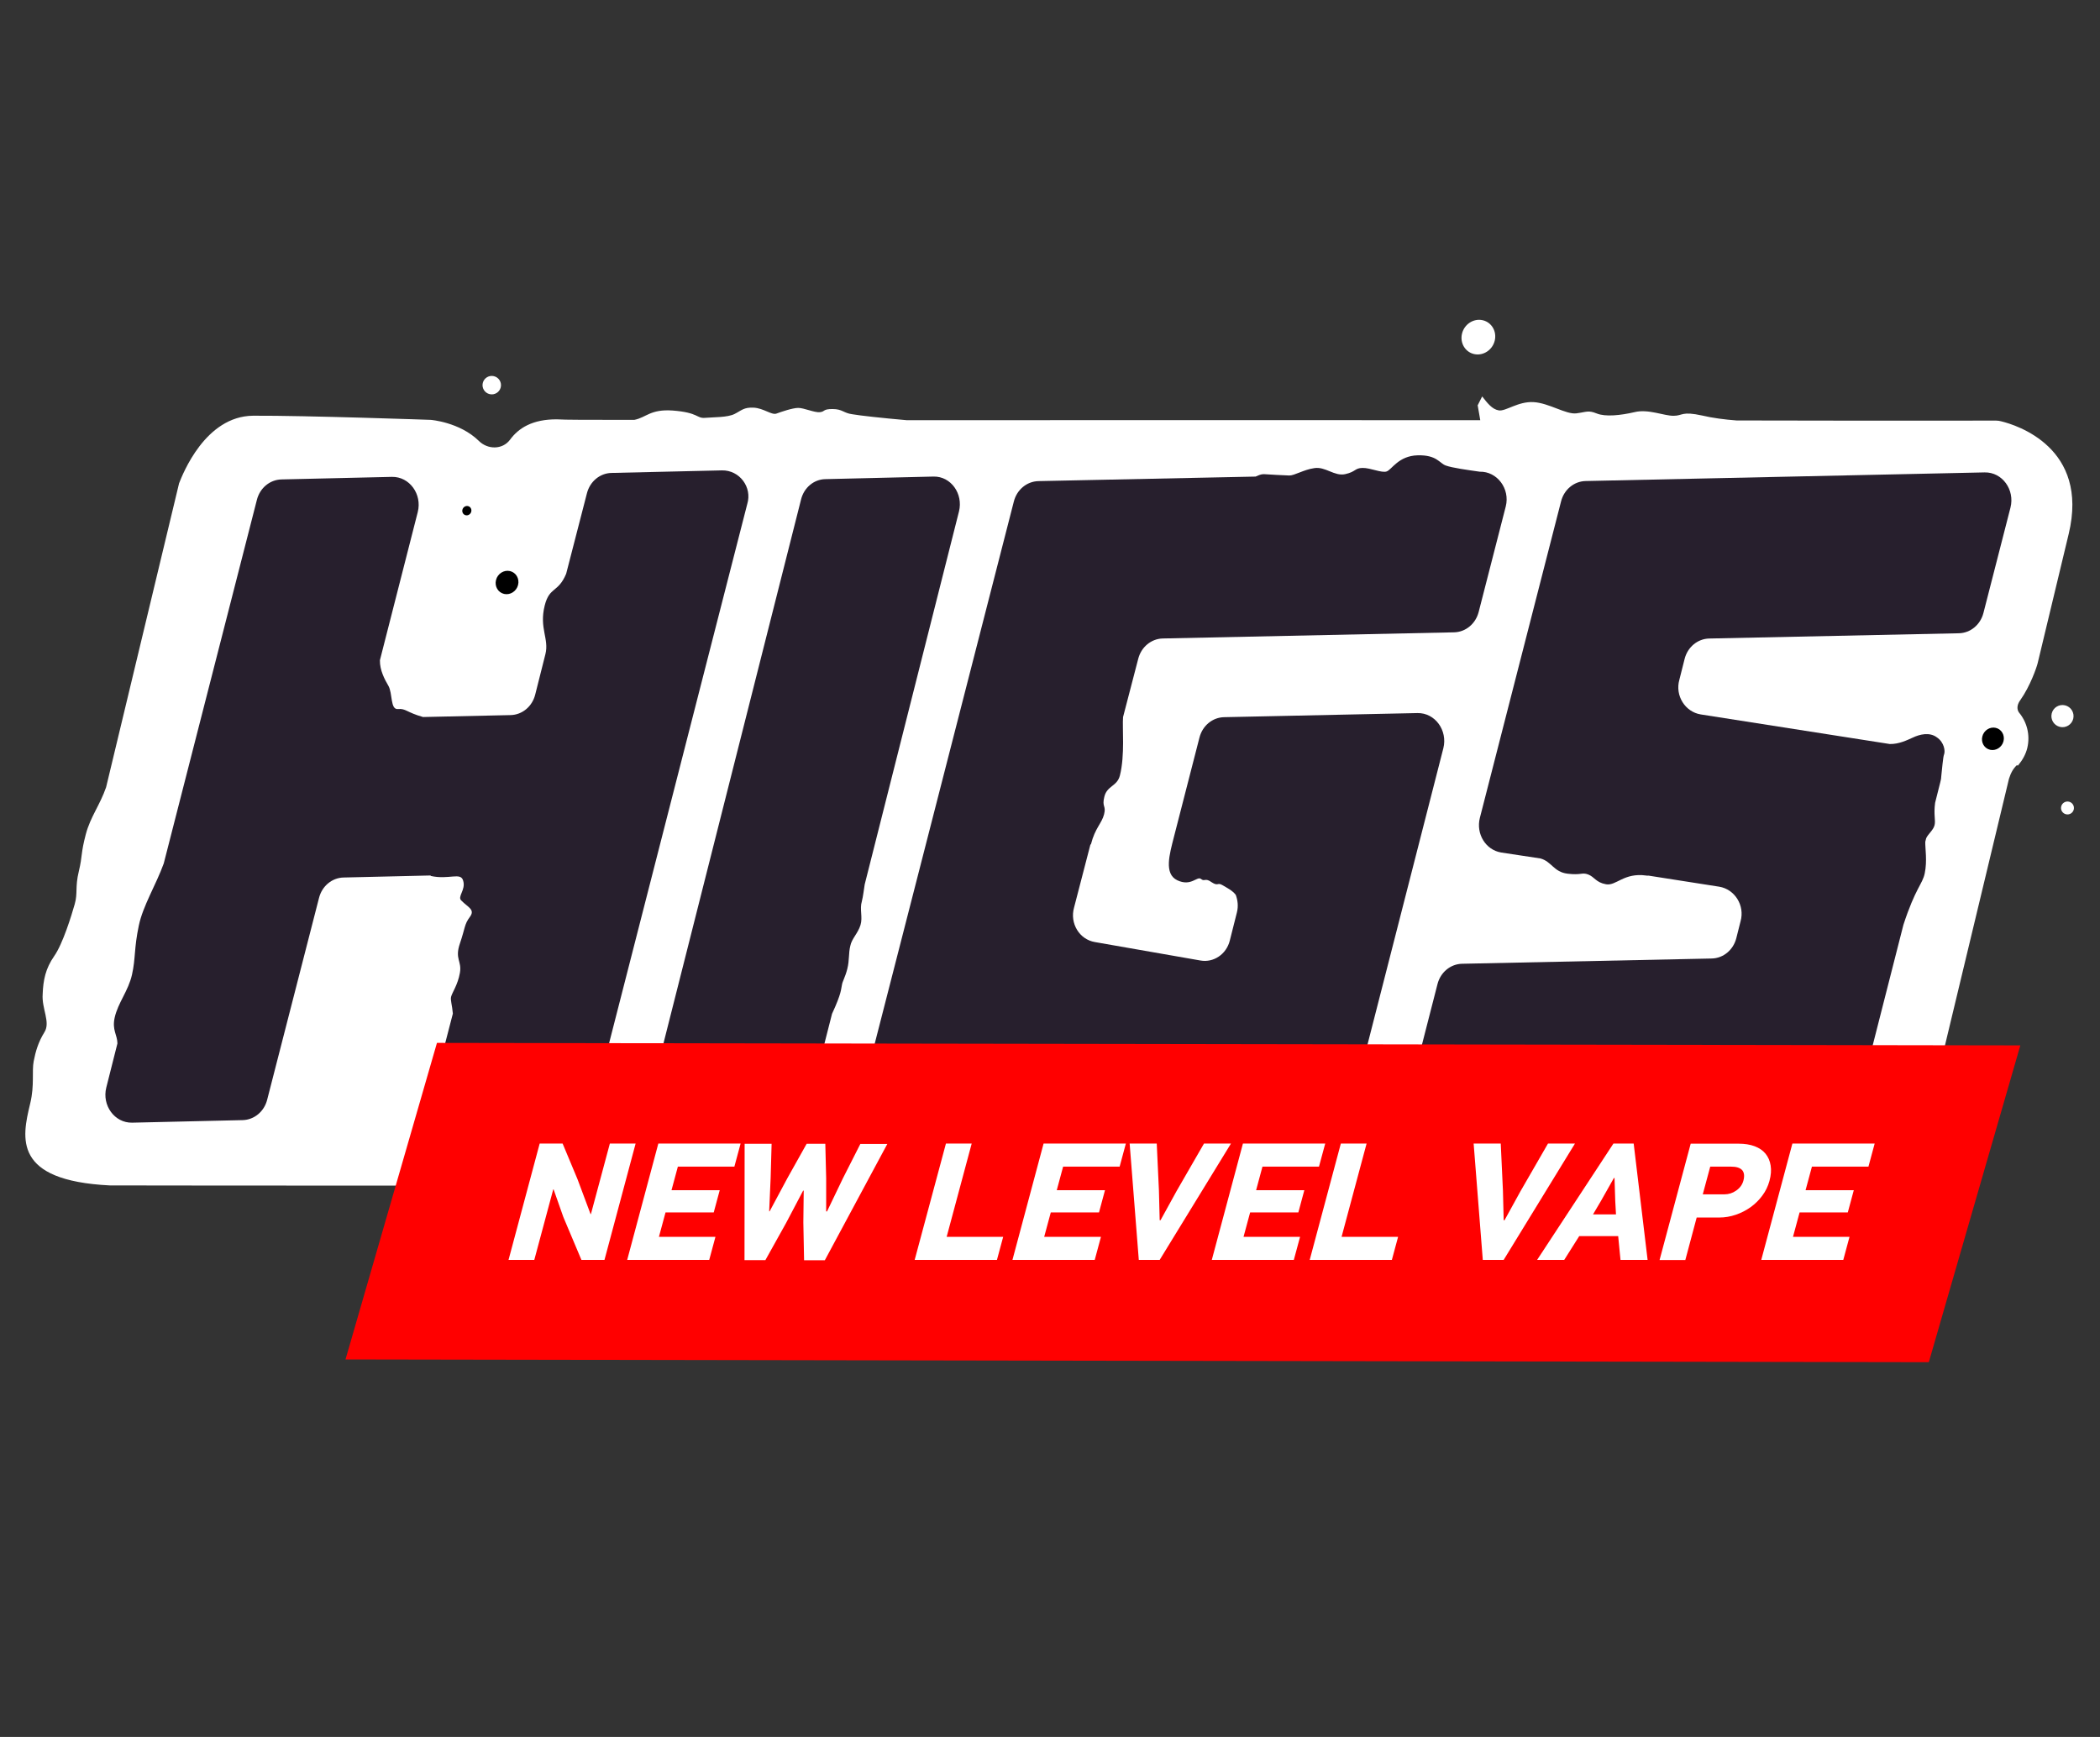 <?xml version="1.0" encoding="UTF-8"?> <svg xmlns="http://www.w3.org/2000/svg" width="162" height="134" viewBox="0 0 162 134" fill="none"><rect x="0" y="0" width="162" height="134" fill="#333333" stroke="none"/> <path fill-rule="evenodd" clip-rule="evenodd" d="M155.711 59.009C156.018 58.643 156.273 58.192 156.39 57.707C156.631 56.703 156.362 55.686 155.733 54.949C155.523 54.606 155.683 54.242 155.845 54.024C156.621 52.929 157.117 51.473 157.192 51.161C157.2 51.127 157.208 51.092 157.217 51.057L159.586 41.189C161.181 34.54 155.559 32.788 154.382 32.505C154.244 32.472 154.14 32.447 153.993 32.449C152.749 32.443 144.907 32.465 133.963 32.438C133.064 32.369 132.104 32.248 131.308 32.057C129.707 31.709 129.84 32.071 129.106 32.078C128.372 32.085 127.148 31.535 126.097 31.795C125.011 32.047 123.846 32.17 123.179 31.9C122.511 31.63 122.4 31.787 121.607 31.889C120.813 31.992 119.492 31.089 118.299 31.022C117.107 30.956 116.147 31.751 115.619 31.661C115.091 31.57 114.733 31.082 114.339 30.584L113.992 31.27L114.192 32.417C99.509 32.408 83.211 32.414 69.953 32.418C68.016 32.246 66.339 32.063 65.742 31.957C65.067 31.868 64.995 31.558 64.227 31.556C63.458 31.555 63.667 31.752 63.253 31.799C62.839 31.846 62.015 31.465 61.574 31.469C61.134 31.473 60.256 31.775 59.894 31.908C59.533 32.041 58.897 31.485 58.136 31.45C57.376 31.413 57.206 31.666 56.664 31.938C56.123 32.211 55.069 32.178 54.395 32.236C53.722 32.294 53.908 31.826 51.894 31.672C50.165 31.55 49.861 32.21 48.938 32.391C45.604 32.397 43.445 32.391 42.978 32.352C41.078 32.335 39.996 33.028 39.339 33.932C38.751 34.706 37.619 34.691 36.939 34.015C35.457 32.561 33.227 32.392 33.227 32.392C33.227 32.392 23.567 32.051 19.534 32.072C15.829 32.098 14.092 36.588 13.813 37.29C13.797 37.36 13.789 37.394 13.772 37.463L8.186 60.733C7.707 62.119 6.981 63.007 6.623 64.349C6.214 65.899 6.379 65.975 6.08 67.222C5.78 68.468 6.009 68.889 5.766 69.747C5.524 70.604 4.845 72.822 4.18 73.761C3.507 74.734 3.334 75.608 3.292 76.697C3.208 77.812 3.909 78.859 3.432 79.624C2.956 80.388 2.747 81.107 2.598 81.877C2.45 82.647 2.667 83.725 2.335 85.11C2.327 85.145 2.318 85.179 2.318 85.179C1.695 87.776 0.975 91.082 8.467 91.453C11.136 91.471 55.557 91.476 62.19 91.457C64.28 91.446 67.487 88.92 75.339 89.926C80.38 90.587 89.588 92.504 98.1 93.814C99.544 94.051 100.126 94.374 100.837 95.533C102.845 98.762 108.288 98.055 109.227 94.142C109.693 92.203 112.372 91.417 112.847 91.421C117.441 91.352 138.151 91.123 142.841 91.114C148.049 91.082 149.027 84.871 149.027 84.871C149.027 84.871 154.122 63.645 154.887 60.459C154.92 60.321 154.945 60.217 154.978 60.078C155.129 59.602 155.316 59.281 155.599 59.019C155.651 59.105 155.66 59.07 155.711 59.009Z" fill="white"></path> <path d="M158.905 56.077C159.364 56.188 159.826 55.905 159.936 55.446C160.046 54.987 159.763 54.526 159.304 54.415C158.845 54.305 158.384 54.588 158.274 55.047C158.164 55.506 158.446 55.967 158.905 56.077Z" fill="white"></path> <path d="M159.375 62.818C159.643 62.883 159.912 62.718 159.976 62.45C160.04 62.182 159.876 61.913 159.608 61.849C159.34 61.785 159.071 61.95 159.007 62.217C158.942 62.485 159.107 62.754 159.375 62.818Z" fill="white"></path> <path d="M108.266 100.283C108.859 100.425 109.455 100.06 109.597 99.467C109.74 98.874 109.375 98.278 108.782 98.136C108.189 97.994 107.593 98.359 107.451 98.952C107.308 99.545 107.674 100.141 108.266 100.283Z" fill="white"></path> <path d="M37.77 30.406C38.152 30.498 38.537 30.262 38.629 29.88C38.72 29.497 38.485 29.113 38.102 29.021C37.72 28.929 37.335 29.165 37.243 29.547C37.152 29.93 37.387 30.314 37.77 30.406Z" fill="white"></path> <path fill-rule="evenodd" clip-rule="evenodd" d="M114.153 36.391C113.256 36.264 112.011 36.095 111.521 35.91C111.031 35.726 110.835 35.088 109.359 35.127C107.883 35.166 107.363 36.236 106.971 36.371C106.58 36.506 105.719 36.089 105.109 36.1C104.498 36.111 104.605 36.395 103.772 36.579C102.939 36.763 102.244 35.975 101.386 36.116C100.571 36.23 99.845 36.697 99.455 36.684C99.066 36.67 98.006 36.617 97.515 36.581C97.192 36.583 97.055 36.7 96.86 36.767L80.109 37.117C79.21 37.138 78.44 37.781 78.21 38.694L67.462 80.578C67.151 81.807 67.91 83.053 69.078 83.242L101.493 88.828C102.517 89.022 103.507 88.354 103.773 87.301L111.344 57.725C111.689 56.356 110.712 54.986 109.347 55.012L94.428 55.329C93.529 55.349 92.759 55.992 92.529 56.905L90.555 64.587C90.227 65.886 89.769 67.416 90.824 67.913C91.878 68.41 92.337 67.585 92.639 67.802C92.934 68.054 92.954 67.687 93.468 68.062C93.99 68.403 93.9 68.048 94.305 68.288C94.583 68.462 95.064 68.681 95.331 69.038C95.479 69.443 95.542 69.902 95.418 70.394L94.869 72.57C94.603 73.624 93.612 74.291 92.588 74.098L84.472 72.68C83.27 72.484 82.512 71.237 82.856 70.016L84.112 65.178C84.121 65.143 84.155 65.151 84.164 65.116C84.474 63.887 84.995 63.522 85.172 62.82C85.35 62.117 84.983 62.295 85.196 61.452C85.408 60.609 86.179 60.671 86.392 59.829C86.791 58.249 86.567 56.158 86.636 55.32L87.804 50.833C88.034 49.92 88.804 49.277 89.703 49.257L112.17 48.783C113.069 48.763 113.839 48.12 114.07 47.207L116.159 39.069C116.505 37.7 115.485 36.357 114.153 36.391Z" fill="#271F2D"></path> <path fill-rule="evenodd" clip-rule="evenodd" d="M55.692 36.289L47.174 36.486C46.275 36.506 45.506 37.149 45.276 38.062L43.675 44.266C43.048 45.756 42.393 45.238 42.021 46.712C41.579 48.467 42.375 49.276 42.074 50.469L41.286 53.593C41.056 54.505 40.286 55.148 39.388 55.168L32.633 55.317C31.366 54.958 31.301 54.647 30.716 54.7C30.088 54.782 30.306 53.495 29.956 52.898C29.682 52.428 29.291 51.709 29.308 50.934L32.228 39.502C32.574 38.133 31.597 36.764 30.233 36.79L21.715 36.987C20.816 37.008 20.047 37.65 19.817 38.563L12.632 66.615C12.038 68.261 11.021 69.887 10.708 71.411C10.333 73.181 10.469 73.916 10.184 75.187C9.899 76.458 9.101 77.354 8.843 78.52C8.638 79.475 9.049 79.827 9.059 80.497L8.2 83.901C7.854 85.27 8.831 86.639 10.195 86.612L18.713 86.415C19.612 86.395 20.381 85.752 20.611 84.84L24.61 69.273C24.84 68.361 25.61 67.718 26.508 67.698L33.229 67.541L33.22 67.576C34.64 67.896 35.554 67.249 35.733 67.956C35.945 68.672 35.245 69.182 35.598 69.484C36.109 70.007 36.675 70.171 36.245 70.742C35.815 71.313 35.888 71.589 35.477 72.794C35.066 74 35.64 74.129 35.478 75.057C35.315 75.984 34.885 76.555 34.797 76.906C34.735 77.152 34.883 77.556 34.935 78.198L33.609 83.314C33.264 84.683 34.24 86.052 35.605 86.026L44.122 85.829C45.021 85.808 45.79 85.165 46.021 84.253L57.646 38.88C58.041 37.596 57.056 36.262 55.692 36.289Z" fill="#271F2D"></path> <path fill-rule="evenodd" clip-rule="evenodd" d="M66.485 69.541C66.589 69.124 66.635 68.656 66.706 68.23L73.979 39.455C74.317 38.096 73.358 36.738 72.019 36.766L63.659 36.965C62.777 36.986 62.022 37.624 61.797 38.529L50.408 83.552C50.069 84.91 51.028 86.269 52.367 86.241L60.727 86.042C61.609 86.021 62.364 85.383 62.59 84.478L64.184 78.217C64.941 76.586 64.869 76.312 64.947 75.999C64.983 75.713 65.203 75.394 65.367 74.733C65.532 74.071 65.454 73.538 65.593 72.981C65.699 72.417 66.185 72.012 66.383 71.358C66.564 70.773 66.304 70.126 66.485 69.541Z" fill="#271F2D"></path> <path fill-rule="evenodd" clip-rule="evenodd" d="M148.478 67.381C148.682 66.427 148.507 65.424 148.521 64.945L148.592 64.665C148.747 64.329 149.14 64.047 149.237 63.661C149.334 63.276 149.153 62.864 149.281 61.93L149.67 60.387C149.705 60.247 149.75 60.071 149.751 59.923C149.816 59.382 149.886 58.398 149.973 58.195C150.069 57.957 149.992 57.273 149.412 56.883C148.841 56.458 148.077 56.656 147.55 56.908C147.108 57.105 146.495 57.412 145.785 57.4L131.196 55.116C129.996 54.92 129.206 53.668 129.549 52.448L129.956 50.835C130.186 49.924 130.954 49.282 131.851 49.261L151.115 48.855C152.012 48.835 152.781 48.192 153.01 47.281L155.095 39.154C155.44 37.786 154.465 36.418 153.102 36.445L122.319 37.111C121.422 37.131 120.653 37.773 120.424 38.685L114.16 63.102C113.851 64.329 114.607 65.574 115.807 65.77L118.831 66.228C119.7 66.461 119.852 67.273 120.925 67.404C121.999 67.534 122.027 67.281 122.516 67.465C123.004 67.649 123.11 68.081 123.895 68.22C124.681 68.36 125.267 67.306 126.991 67.546C127.092 67.569 127.135 67.542 127.202 67.557L132.626 68.407C133.825 68.603 134.616 69.856 134.272 71.075L133.945 72.373C133.715 73.284 132.947 73.926 132.05 73.947L112.786 74.353C111.889 74.373 111.12 75.016 110.891 75.927L108.806 84.054C108.461 85.422 109.436 86.79 110.799 86.763L141.582 86.097C142.479 86.077 143.248 85.434 143.477 84.523L146.835 71.347C147.772 68.482 148.299 68.23 148.478 67.381Z" fill="#271F2D"></path> <path d="M113.716 27.315C114.411 27.471 115.123 27.014 115.305 26.293C115.487 25.572 115.071 24.86 114.376 24.704C113.68 24.547 112.969 25.005 112.787 25.726C112.605 26.447 113.021 27.159 113.716 27.315Z" fill="white"></path> <path d="M153.525 57.845C153.976 57.946 154.438 57.649 154.556 57.182C154.674 56.714 154.404 56.253 153.953 56.151C153.502 56.05 153.041 56.347 152.923 56.814C152.804 57.282 153.074 57.743 153.525 57.845Z" fill="black"></path> <path d="M104.667 94.762C105.363 94.918 106.074 94.46 106.256 93.739C106.438 93.018 106.022 92.307 105.327 92.151C104.632 91.994 103.92 92.452 103.738 93.173C103.556 93.894 103.972 94.605 104.667 94.762Z" fill="black"></path> <path d="M38.891 45.821C39.361 45.926 39.842 45.617 39.965 45.13C40.088 44.643 39.807 44.162 39.337 44.056C38.867 43.951 38.386 44.26 38.264 44.747C38.14 45.234 38.422 45.715 38.891 45.821Z" fill="black"></path> <path d="M35.925 39.749C36.112 39.792 36.305 39.668 36.354 39.473C36.403 39.278 36.291 39.086 36.103 39.044C35.915 39.001 35.723 39.125 35.673 39.32C35.624 39.515 35.737 39.707 35.925 39.749Z" fill="black"></path> <path d="M103.212 90.74C103.493 90.807 103.774 90.634 103.842 90.354C103.909 90.074 103.736 89.792 103.456 89.725C103.176 89.658 102.894 89.83 102.827 90.111C102.76 90.391 102.932 90.672 103.212 90.74Z" fill="white"></path> <path fill-rule="evenodd" clip-rule="evenodd" d="M33.708 80.457L155.854 80.65L148.794 105.09L26.653 104.879L33.708 80.457Z" fill="#FF0000"></path> <path d="M44.852 97.198L43.458 93.893L42.705 91.755L42.677 91.765L41.217 97.198H39.23L41.632 88.224H43.402L44.551 90.974L45.558 93.667L45.587 93.658L47.046 88.224H49.033L46.632 97.198H44.852Z" fill="white"></path> <path d="M48.384 97.198L50.785 88.224H57.132L56.652 90.004H52.292L51.802 91.821H55.522L55.06 93.535H51.341L50.832 95.419H55.192L54.712 97.198H48.384Z" fill="white"></path> <path d="M63.63 97.226H62.029L61.972 94.307L62.001 91.858H61.954L60.645 94.344L59.044 97.217H57.433L57.443 88.242H59.524L59.449 90.898L59.336 93.45H59.373L60.739 90.898L62.227 88.242H63.667L63.733 90.888V93.459H63.799L65.024 90.907L66.37 88.252H68.451L63.63 97.226Z" fill="white"></path> <path d="M70.561 97.198L72.972 88.224H74.959L73.028 95.419H77.388L76.908 97.198H70.561Z" fill="white"></path> <path d="M78.104 97.198L80.505 88.224H86.852L86.372 90.004H82.012L81.522 91.821H85.242L84.781 93.535H81.061L80.552 95.419H84.931L84.451 97.198H78.104Z" fill="white"></path> <path d="M89.461 97.198H87.85L87.144 88.224H89.235L89.404 91.859L89.461 94.138H89.527L90.76 91.897L92.879 88.224H94.96L89.461 97.198Z" fill="white"></path> <path d="M93.482 97.198L95.883 88.224H102.231L101.75 90.004H97.39L96.9 91.821H100.62L100.159 93.535H96.439L95.93 95.419H100.291L99.81 97.198H93.482Z" fill="white"></path> <path d="M101.035 97.198L103.436 88.224H105.423L103.493 95.419H107.853L107.373 97.198H101.035Z" fill="white"></path> <path d="M115.998 97.198H114.387L113.681 88.224H115.772L115.941 91.859L115.998 94.138H116.064L117.297 91.897L119.416 88.224H121.497L115.998 97.198Z" fill="white"></path> <path d="M125.01 97.198L124.831 95.362H121.827L120.669 97.198H118.578L124.464 88.224H126.027L127.101 97.198H125.01ZM124.605 92.659L124.549 90.879H124.502L123.513 92.631L122.891 93.686H124.662L124.605 92.659Z" fill="white"></path> <path d="M136.499 91.115C136.386 91.52 136.207 91.896 135.953 92.235C135.699 92.584 135.397 92.876 135.049 93.13C134.701 93.375 134.324 93.573 133.909 93.714C133.495 93.855 133.071 93.93 132.638 93.93H130.887L130.011 97.208H128.024L130.425 88.233H134.126C134.597 88.233 135.011 88.299 135.36 88.431C135.708 88.563 135.991 88.751 136.198 89.005C136.405 89.26 136.537 89.561 136.593 89.919C136.65 90.267 136.622 90.663 136.499 91.115ZM134.493 91.077C134.588 90.719 134.55 90.446 134.39 90.267C134.22 90.088 133.938 90.004 133.542 90.004H131.932L131.357 92.141H133.024C133.354 92.141 133.655 92.047 133.938 91.849C134.22 91.652 134.409 91.397 134.493 91.077Z" fill="white"></path> <path d="M135.869 97.198L138.27 88.224H144.617L144.137 90.004H139.777L139.287 91.821H143.007L142.545 93.535H138.826L138.317 95.419H142.677L142.197 97.198H135.869Z" fill="white"></path> </svg> 